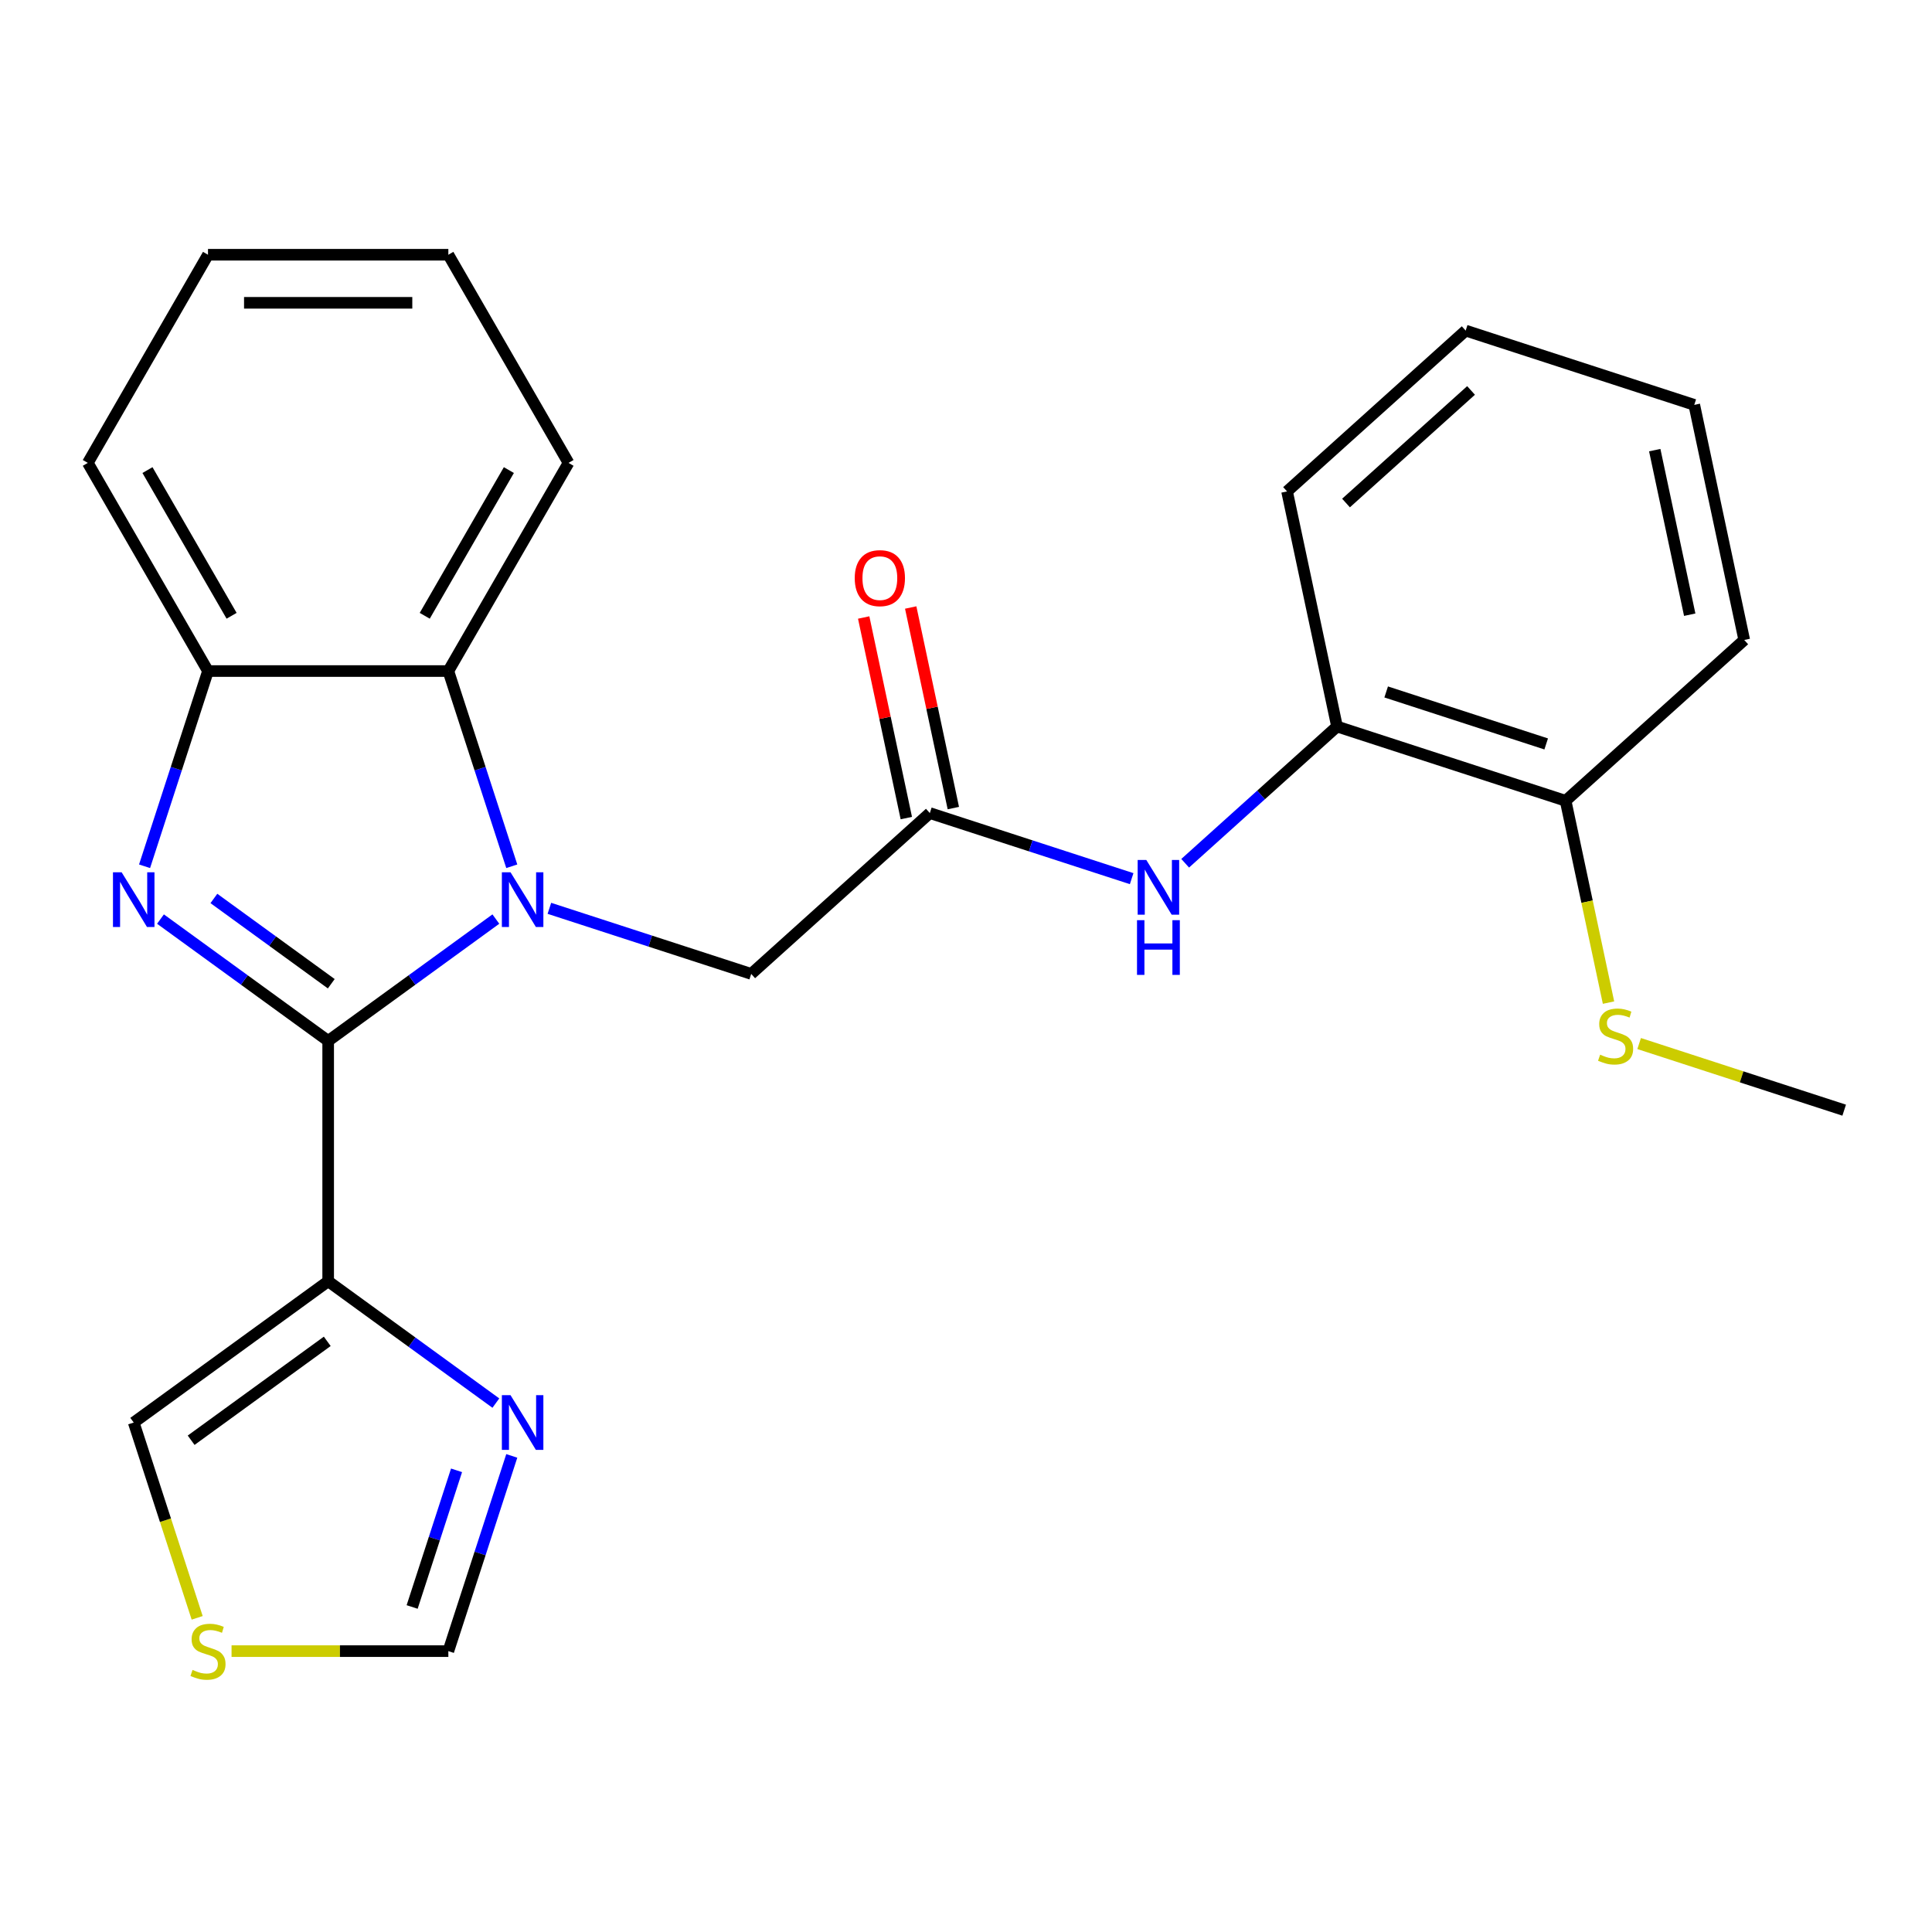 <?xml version='1.0' encoding='iso-8859-1'?>
<svg version='1.1' baseProfile='full'
              xmlns='http://www.w3.org/2000/svg'
                      xmlns:rdkit='http://www.rdkit.org/xml'
                      xmlns:xlink='http://www.w3.org/1999/xlink'
                  xml:space='preserve'
width='1000px' height='1000px' viewBox='0 0 1000 1000'>
<!-- END OF HEADER -->
<rect style='opacity:1.0;fill:#FFFFFF;stroke:none' width='1000' height='1000' x='0' y='0'> </rect>
<path class='bond-0' d='M 169.861,538.772 L 213.259,507.241' style='fill:none;fill-rule:evenodd;stroke:#000000;stroke-width:6px;stroke-linecap:butt;stroke-linejoin:miter;stroke-opacity:1' />
<path class='bond-0' d='M 213.259,507.241 L 256.657,475.711' style='fill:none;fill-rule:evenodd;stroke:#0000FF;stroke-width:6px;stroke-linecap:butt;stroke-linejoin:miter;stroke-opacity:1' />
<path class='bond-1' d='M 169.861,538.772 L 126.462,507.241' style='fill:none;fill-rule:evenodd;stroke:#000000;stroke-width:6px;stroke-linecap:butt;stroke-linejoin:miter;stroke-opacity:1' />
<path class='bond-1' d='M 126.462,507.241 L 83.064,475.711' style='fill:none;fill-rule:evenodd;stroke:#0000FF;stroke-width:6px;stroke-linecap:butt;stroke-linejoin:miter;stroke-opacity:1' />
<path class='bond-1' d='M 171.466,509.184 L 141.087,487.112' style='fill:none;fill-rule:evenodd;stroke:#000000;stroke-width:6px;stroke-linecap:butt;stroke-linejoin:miter;stroke-opacity:1' />
<path class='bond-1' d='M 141.087,487.112 L 110.708,465.041' style='fill:none;fill-rule:evenodd;stroke:#0000FF;stroke-width:6px;stroke-linecap:butt;stroke-linejoin:miter;stroke-opacity:1' />
<path class='bond-2' d='M 169.861,538.772 L 169.861,663.178' style='fill:none;fill-rule:evenodd;stroke:#000000;stroke-width:6px;stroke-linecap:butt;stroke-linejoin:miter;stroke-opacity:1' />
<path class='bond-3' d='M 264.896,448.378 L 248.48,397.854' style='fill:none;fill-rule:evenodd;stroke:#0000FF;stroke-width:6px;stroke-linecap:butt;stroke-linejoin:miter;stroke-opacity:1' />
<path class='bond-3' d='M 248.48,397.854 L 232.064,347.331' style='fill:none;fill-rule:evenodd;stroke:#000000;stroke-width:6px;stroke-linecap:butt;stroke-linejoin:miter;stroke-opacity:1' />
<path class='bond-7' d='M 284.358,470.148 L 336.591,487.12' style='fill:none;fill-rule:evenodd;stroke:#0000FF;stroke-width:6px;stroke-linecap:butt;stroke-linejoin:miter;stroke-opacity:1' />
<path class='bond-7' d='M 336.591,487.12 L 388.825,504.092' style='fill:none;fill-rule:evenodd;stroke:#000000;stroke-width:6px;stroke-linecap:butt;stroke-linejoin:miter;stroke-opacity:1' />
<path class='bond-4' d='M 74.825,448.378 L 91.242,397.854' style='fill:none;fill-rule:evenodd;stroke:#0000FF;stroke-width:6px;stroke-linecap:butt;stroke-linejoin:miter;stroke-opacity:1' />
<path class='bond-4' d='M 91.242,397.854 L 107.658,347.331' style='fill:none;fill-rule:evenodd;stroke:#000000;stroke-width:6px;stroke-linecap:butt;stroke-linejoin:miter;stroke-opacity:1' />
<path class='bond-5' d='M 169.861,663.178 L 213.259,694.709' style='fill:none;fill-rule:evenodd;stroke:#000000;stroke-width:6px;stroke-linecap:butt;stroke-linejoin:miter;stroke-opacity:1' />
<path class='bond-5' d='M 213.259,694.709 L 256.657,726.24' style='fill:none;fill-rule:evenodd;stroke:#0000FF;stroke-width:6px;stroke-linecap:butt;stroke-linejoin:miter;stroke-opacity:1' />
<path class='bond-11' d='M 169.861,663.178 L 69.214,736.302' style='fill:none;fill-rule:evenodd;stroke:#000000;stroke-width:6px;stroke-linecap:butt;stroke-linejoin:miter;stroke-opacity:1' />
<path class='bond-11' d='M 169.388,694.276 L 98.936,745.463' style='fill:none;fill-rule:evenodd;stroke:#000000;stroke-width:6px;stroke-linecap:butt;stroke-linejoin:miter;stroke-opacity:1' />
<path class='bond-16' d='M 232.064,347.331 L 294.267,239.592' style='fill:none;fill-rule:evenodd;stroke:#000000;stroke-width:6px;stroke-linecap:butt;stroke-linejoin:miter;stroke-opacity:1' />
<path class='bond-16' d='M 219.846,318.729 L 263.389,243.312' style='fill:none;fill-rule:evenodd;stroke:#000000;stroke-width:6px;stroke-linecap:butt;stroke-linejoin:miter;stroke-opacity:1' />
<path class='bond-25' d='M 232.064,347.331 L 107.658,347.331' style='fill:none;fill-rule:evenodd;stroke:#000000;stroke-width:6px;stroke-linecap:butt;stroke-linejoin:miter;stroke-opacity:1' />
<path class='bond-17' d='M 107.658,347.331 L 45.455,239.592' style='fill:none;fill-rule:evenodd;stroke:#000000;stroke-width:6px;stroke-linecap:butt;stroke-linejoin:miter;stroke-opacity:1' />
<path class='bond-17' d='M 119.875,318.729 L 76.333,243.312' style='fill:none;fill-rule:evenodd;stroke:#000000;stroke-width:6px;stroke-linecap:butt;stroke-linejoin:miter;stroke-opacity:1' />
<path class='bond-10' d='M 264.896,753.573 L 248.48,804.096' style='fill:none;fill-rule:evenodd;stroke:#0000FF;stroke-width:6px;stroke-linecap:butt;stroke-linejoin:miter;stroke-opacity:1' />
<path class='bond-10' d='M 248.48,804.096 L 232.064,854.62' style='fill:none;fill-rule:evenodd;stroke:#000000;stroke-width:6px;stroke-linecap:butt;stroke-linejoin:miter;stroke-opacity:1' />
<path class='bond-10' d='M 236.308,761.041 L 224.816,796.407' style='fill:none;fill-rule:evenodd;stroke:#0000FF;stroke-width:6px;stroke-linecap:butt;stroke-linejoin:miter;stroke-opacity:1' />
<path class='bond-10' d='M 224.816,796.407 L 213.325,831.774' style='fill:none;fill-rule:evenodd;stroke:#000000;stroke-width:6px;stroke-linecap:butt;stroke-linejoin:miter;stroke-opacity:1' />
<path class='bond-6' d='M 481.276,420.848 L 388.825,504.092' style='fill:none;fill-rule:evenodd;stroke:#000000;stroke-width:6px;stroke-linecap:butt;stroke-linejoin:miter;stroke-opacity:1' />
<path class='bond-8' d='M 481.276,420.848 L 533.51,437.819' style='fill:none;fill-rule:evenodd;stroke:#000000;stroke-width:6px;stroke-linecap:butt;stroke-linejoin:miter;stroke-opacity:1' />
<path class='bond-8' d='M 533.51,437.819 L 585.744,454.791' style='fill:none;fill-rule:evenodd;stroke:#0000FF;stroke-width:6px;stroke-linecap:butt;stroke-linejoin:miter;stroke-opacity:1' />
<path class='bond-13' d='M 493.445,418.261 L 482.412,366.352' style='fill:none;fill-rule:evenodd;stroke:#000000;stroke-width:6px;stroke-linecap:butt;stroke-linejoin:miter;stroke-opacity:1' />
<path class='bond-13' d='M 482.412,366.352 L 471.378,314.444' style='fill:none;fill-rule:evenodd;stroke:#FF0000;stroke-width:6px;stroke-linecap:butt;stroke-linejoin:miter;stroke-opacity:1' />
<path class='bond-13' d='M 469.108,423.434 L 458.074,371.526' style='fill:none;fill-rule:evenodd;stroke:#000000;stroke-width:6px;stroke-linecap:butt;stroke-linejoin:miter;stroke-opacity:1' />
<path class='bond-13' d='M 458.074,371.526 L 447.041,319.617' style='fill:none;fill-rule:evenodd;stroke:#FF0000;stroke-width:6px;stroke-linecap:butt;stroke-linejoin:miter;stroke-opacity:1' />
<path class='bond-12' d='M 613.444,446.821 L 652.745,411.434' style='fill:none;fill-rule:evenodd;stroke:#0000FF;stroke-width:6px;stroke-linecap:butt;stroke-linejoin:miter;stroke-opacity:1' />
<path class='bond-12' d='M 652.745,411.434 L 692.045,376.047' style='fill:none;fill-rule:evenodd;stroke:#000000;stroke-width:6px;stroke-linecap:butt;stroke-linejoin:miter;stroke-opacity:1' />
<path class='bond-9' d='M 102.059,837.39 L 85.637,786.846' style='fill:none;fill-rule:evenodd;stroke:#CCCC00;stroke-width:6px;stroke-linecap:butt;stroke-linejoin:miter;stroke-opacity:1' />
<path class='bond-9' d='M 85.637,786.846 L 69.214,736.302' style='fill:none;fill-rule:evenodd;stroke:#000000;stroke-width:6px;stroke-linecap:butt;stroke-linejoin:miter;stroke-opacity:1' />
<path class='bond-26' d='M 119.848,854.62 L 175.956,854.62' style='fill:none;fill-rule:evenodd;stroke:#CCCC00;stroke-width:6px;stroke-linecap:butt;stroke-linejoin:miter;stroke-opacity:1' />
<path class='bond-26' d='M 175.956,854.62 L 232.064,854.62' style='fill:none;fill-rule:evenodd;stroke:#000000;stroke-width:6px;stroke-linecap:butt;stroke-linejoin:miter;stroke-opacity:1' />
<path class='bond-14' d='M 692.045,376.047 L 810.363,414.491' style='fill:none;fill-rule:evenodd;stroke:#000000;stroke-width:6px;stroke-linecap:butt;stroke-linejoin:miter;stroke-opacity:1' />
<path class='bond-14' d='M 717.482,358.15 L 800.304,385.061' style='fill:none;fill-rule:evenodd;stroke:#000000;stroke-width:6px;stroke-linecap:butt;stroke-linejoin:miter;stroke-opacity:1' />
<path class='bond-18' d='M 692.045,376.047 L 666.18,254.36' style='fill:none;fill-rule:evenodd;stroke:#000000;stroke-width:6px;stroke-linecap:butt;stroke-linejoin:miter;stroke-opacity:1' />
<path class='bond-15' d='M 810.363,414.491 L 821.464,466.72' style='fill:none;fill-rule:evenodd;stroke:#000000;stroke-width:6px;stroke-linecap:butt;stroke-linejoin:miter;stroke-opacity:1' />
<path class='bond-15' d='M 821.464,466.72 L 832.566,518.948' style='fill:none;fill-rule:evenodd;stroke:#CCCC00;stroke-width:6px;stroke-linecap:butt;stroke-linejoin:miter;stroke-opacity:1' />
<path class='bond-19' d='M 810.363,414.491 L 902.814,331.247' style='fill:none;fill-rule:evenodd;stroke:#000000;stroke-width:6px;stroke-linecap:butt;stroke-linejoin:miter;stroke-opacity:1' />
<path class='bond-20' d='M 848.418,540.139 L 901.482,557.381' style='fill:none;fill-rule:evenodd;stroke:#CCCC00;stroke-width:6px;stroke-linecap:butt;stroke-linejoin:miter;stroke-opacity:1' />
<path class='bond-20' d='M 901.482,557.381 L 954.545,574.622' style='fill:none;fill-rule:evenodd;stroke:#000000;stroke-width:6px;stroke-linecap:butt;stroke-linejoin:miter;stroke-opacity:1' />
<path class='bond-21' d='M 294.267,239.592 L 232.064,131.853' style='fill:none;fill-rule:evenodd;stroke:#000000;stroke-width:6px;stroke-linecap:butt;stroke-linejoin:miter;stroke-opacity:1' />
<path class='bond-22' d='M 45.455,239.592 L 107.658,131.853' style='fill:none;fill-rule:evenodd;stroke:#000000;stroke-width:6px;stroke-linecap:butt;stroke-linejoin:miter;stroke-opacity:1' />
<path class='bond-23' d='M 666.18,254.36 L 758.632,171.116' style='fill:none;fill-rule:evenodd;stroke:#000000;stroke-width:6px;stroke-linecap:butt;stroke-linejoin:miter;stroke-opacity:1' />
<path class='bond-23' d='M 696.697,260.364 L 761.413,202.093' style='fill:none;fill-rule:evenodd;stroke:#000000;stroke-width:6px;stroke-linecap:butt;stroke-linejoin:miter;stroke-opacity:1' />
<path class='bond-28' d='M 902.814,331.247 L 876.949,209.559' style='fill:none;fill-rule:evenodd;stroke:#000000;stroke-width:6px;stroke-linecap:butt;stroke-linejoin:miter;stroke-opacity:1' />
<path class='bond-28' d='M 874.597,318.167 L 856.491,232.986' style='fill:none;fill-rule:evenodd;stroke:#000000;stroke-width:6px;stroke-linecap:butt;stroke-linejoin:miter;stroke-opacity:1' />
<path class='bond-27' d='M 232.064,131.853 L 107.658,131.853' style='fill:none;fill-rule:evenodd;stroke:#000000;stroke-width:6px;stroke-linecap:butt;stroke-linejoin:miter;stroke-opacity:1' />
<path class='bond-27' d='M 213.403,156.734 L 126.319,156.734' style='fill:none;fill-rule:evenodd;stroke:#000000;stroke-width:6px;stroke-linecap:butt;stroke-linejoin:miter;stroke-opacity:1' />
<path class='bond-24' d='M 758.632,171.116 L 876.949,209.559' style='fill:none;fill-rule:evenodd;stroke:#000000;stroke-width:6px;stroke-linecap:butt;stroke-linejoin:miter;stroke-opacity:1' />
<path  class='atom-1' d='M 264.247 451.488
L 273.527 466.488
Q 274.447 467.968, 275.927 470.648
Q 277.407 473.328, 277.487 473.488
L 277.487 451.488
L 281.247 451.488
L 281.247 479.808
L 277.367 479.808
L 267.407 463.408
Q 266.247 461.488, 265.007 459.288
Q 263.807 457.088, 263.447 456.408
L 263.447 479.808
L 259.767 479.808
L 259.767 451.488
L 264.247 451.488
' fill='#0000FF'/>
<path  class='atom-2' d='M 62.954 451.488
L 72.234 466.488
Q 73.154 467.968, 74.634 470.648
Q 76.114 473.328, 76.194 473.488
L 76.194 451.488
L 79.954 451.488
L 79.954 479.808
L 76.074 479.808
L 66.114 463.408
Q 64.954 461.488, 63.714 459.288
Q 62.514 457.088, 62.154 456.408
L 62.154 479.808
L 58.474 479.808
L 58.474 451.488
L 62.954 451.488
' fill='#0000FF'/>
<path  class='atom-6' d='M 264.247 722.142
L 273.527 737.142
Q 274.447 738.622, 275.927 741.302
Q 277.407 743.982, 277.487 744.142
L 277.487 722.142
L 281.247 722.142
L 281.247 750.462
L 277.367 750.462
L 267.407 734.062
Q 266.247 732.142, 265.007 729.942
Q 263.807 727.742, 263.447 727.062
L 263.447 750.462
L 259.767 750.462
L 259.767 722.142
L 264.247 722.142
' fill='#0000FF'/>
<path  class='atom-9' d='M 593.334 445.131
L 602.614 460.131
Q 603.534 461.611, 605.014 464.291
Q 606.494 466.971, 606.574 467.131
L 606.574 445.131
L 610.334 445.131
L 610.334 473.451
L 606.454 473.451
L 596.494 457.051
Q 595.334 455.131, 594.094 452.931
Q 592.894 450.731, 592.534 450.051
L 592.534 473.451
L 588.854 473.451
L 588.854 445.131
L 593.334 445.131
' fill='#0000FF'/>
<path  class='atom-9' d='M 588.514 476.283
L 592.354 476.283
L 592.354 488.323
L 606.834 488.323
L 606.834 476.283
L 610.674 476.283
L 610.674 504.603
L 606.834 504.603
L 606.834 491.523
L 592.354 491.523
L 592.354 504.603
L 588.514 504.603
L 588.514 476.283
' fill='#0000FF'/>
<path  class='atom-10' d='M 99.658 864.34
Q 99.978 864.46, 101.298 865.02
Q 102.618 865.58, 104.058 865.94
Q 105.538 866.26, 106.978 866.26
Q 109.658 866.26, 111.218 864.98
Q 112.778 863.66, 112.778 861.38
Q 112.778 859.82, 111.978 858.86
Q 111.218 857.9, 110.018 857.38
Q 108.818 856.86, 106.818 856.26
Q 104.298 855.5, 102.778 854.78
Q 101.298 854.06, 100.218 852.54
Q 99.178 851.02, 99.178 848.46
Q 99.178 844.9, 101.578 842.7
Q 104.018 840.5, 108.818 840.5
Q 112.098 840.5, 115.818 842.06
L 114.898 845.14
Q 111.498 843.74, 108.938 843.74
Q 106.178 843.74, 104.658 844.9
Q 103.138 846.02, 103.178 847.98
Q 103.178 849.5, 103.938 850.42
Q 104.738 851.34, 105.858 851.86
Q 107.018 852.38, 108.938 852.98
Q 111.498 853.78, 113.018 854.58
Q 114.538 855.38, 115.618 857.02
Q 116.738 858.62, 116.738 861.38
Q 116.738 865.3, 114.098 867.42
Q 111.498 869.5, 107.138 869.5
Q 104.618 869.5, 102.698 868.94
Q 100.818 868.42, 98.578 867.5
L 99.658 864.34
' fill='#CCCC00'/>
<path  class='atom-14' d='M 442.411 299.24
Q 442.411 292.44, 445.771 288.64
Q 449.131 284.84, 455.411 284.84
Q 461.691 284.84, 465.051 288.64
Q 468.411 292.44, 468.411 299.24
Q 468.411 306.12, 465.011 310.04
Q 461.611 313.92, 455.411 313.92
Q 449.171 313.92, 445.771 310.04
Q 442.411 306.16, 442.411 299.24
M 455.411 310.72
Q 459.731 310.72, 462.051 307.84
Q 464.411 304.92, 464.411 299.24
Q 464.411 293.68, 462.051 290.88
Q 459.731 288.04, 455.411 288.04
Q 451.091 288.04, 448.731 290.84
Q 446.411 293.64, 446.411 299.24
Q 446.411 304.96, 448.731 307.84
Q 451.091 310.72, 455.411 310.72
' fill='#FF0000'/>
<path  class='atom-16' d='M 828.228 545.899
Q 828.548 546.019, 829.868 546.579
Q 831.188 547.139, 832.628 547.499
Q 834.108 547.819, 835.548 547.819
Q 838.228 547.819, 839.788 546.539
Q 841.348 545.219, 841.348 542.939
Q 841.348 541.379, 840.548 540.419
Q 839.788 539.459, 838.588 538.939
Q 837.388 538.419, 835.388 537.819
Q 832.868 537.059, 831.348 536.339
Q 829.868 535.619, 828.788 534.099
Q 827.748 532.579, 827.748 530.019
Q 827.748 526.459, 830.148 524.259
Q 832.588 522.059, 837.388 522.059
Q 840.668 522.059, 844.388 523.619
L 843.468 526.699
Q 840.068 525.299, 837.508 525.299
Q 834.748 525.299, 833.228 526.459
Q 831.708 527.579, 831.748 529.539
Q 831.748 531.059, 832.508 531.979
Q 833.308 532.899, 834.428 533.419
Q 835.588 533.939, 837.508 534.539
Q 840.068 535.339, 841.588 536.139
Q 843.108 536.939, 844.188 538.579
Q 845.308 540.179, 845.308 542.939
Q 845.308 546.859, 842.668 548.979
Q 840.068 551.059, 835.708 551.059
Q 833.188 551.059, 831.268 550.499
Q 829.388 549.979, 827.148 549.059
L 828.228 545.899
' fill='#CCCC00'/>
</svg>

